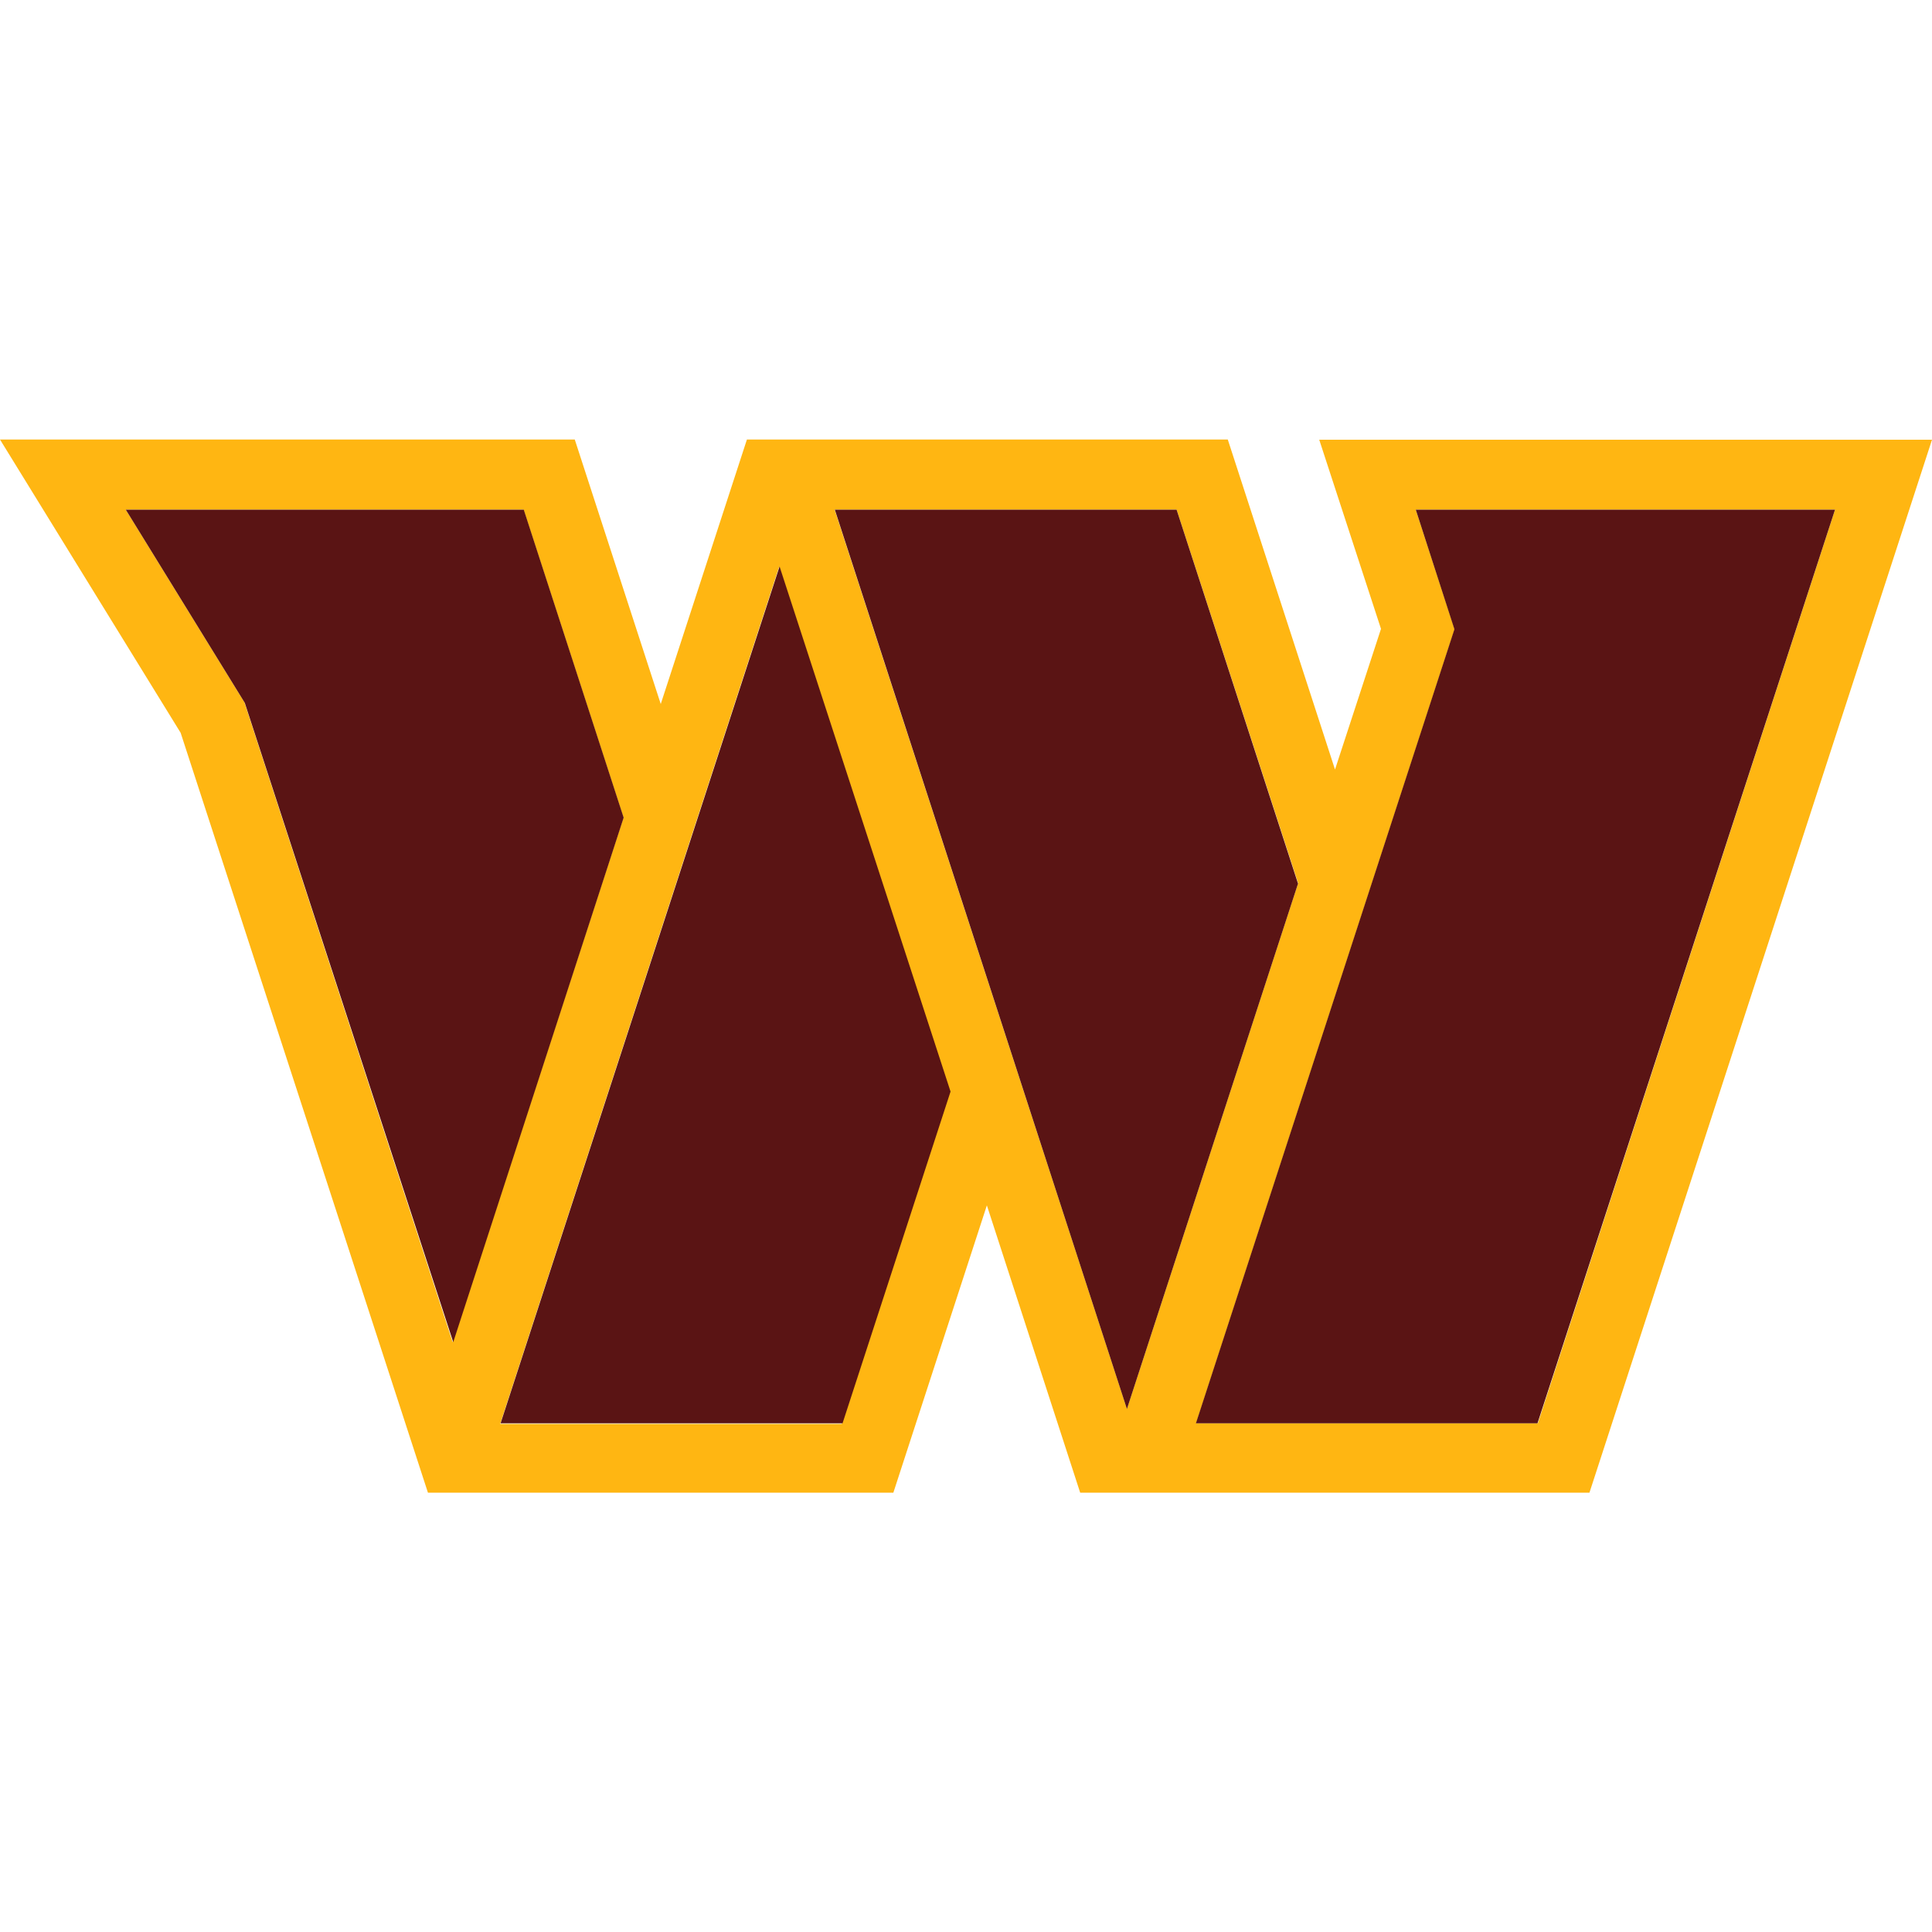 <?xml version="1.0" encoding="UTF-8"?>
<svg xmlns="http://www.w3.org/2000/svg" xmlns:xlink="http://www.w3.org/1999/xlink" id="Layer_10" data-name="Layer 10" viewBox="0 0 100 100">
  <defs>
    <style>
      .cls-1 {
        fill: none;
      }

      .cls-2 {
        fill: #ffb612;
      }

      .cls-3 {
        fill: #5a1414;
      }

      .cls-4 {
        clip-path: url(#clippath);
      }
    </style>
    <clipPath id="clippath">
      <rect class="cls-1" y="22.75" width="100" height="54.5"></rect>
    </clipPath>
  </defs>
  <g class="cls-4">
    <g>
      <path class="cls-2" d="M68.28,22.75l3.2,9.8-2.38,7.28-5.55-17.08h-24.89l-4.46,13.69-4.45-13.69H0l9.35,15.18,12.8,39.33h24.09l4.84-14.87,4.83,14.87h26.36l17.73-54.5h-31.72ZM12.67,36.38l-6.16-10h20.59l5.17,15.94-8.84,27.15-10.77-33.09ZM43.58,73.7h-17.69l14.44-44.37,8.83,27.18-5.59,17.19ZM43.21,26.38h17.69l6.29,19.33-8.86,27.21-15.13-46.54ZM79.59,73.67h-17.68l13.38-41.1-2.01-6.19h21.7l-15.38,47.29Z"></path>
      <path class="cls-3" d="M67.19,45.72l-8.86,27.21-15.12-46.55h17.69l6.28,19.34ZM73.28,26.38l2,6.19-13.38,41.1h17.68l15.4-47.29h-21.71ZM27.11,26.38H6.51l6.16,10,10.79,33.09,8.82-27.15-5.17-15.94ZM25.9,73.67h17.71l5.59-17.17-8.85-27.18-14.44,44.35Z"></path>
    </g>
  </g>
</svg>
